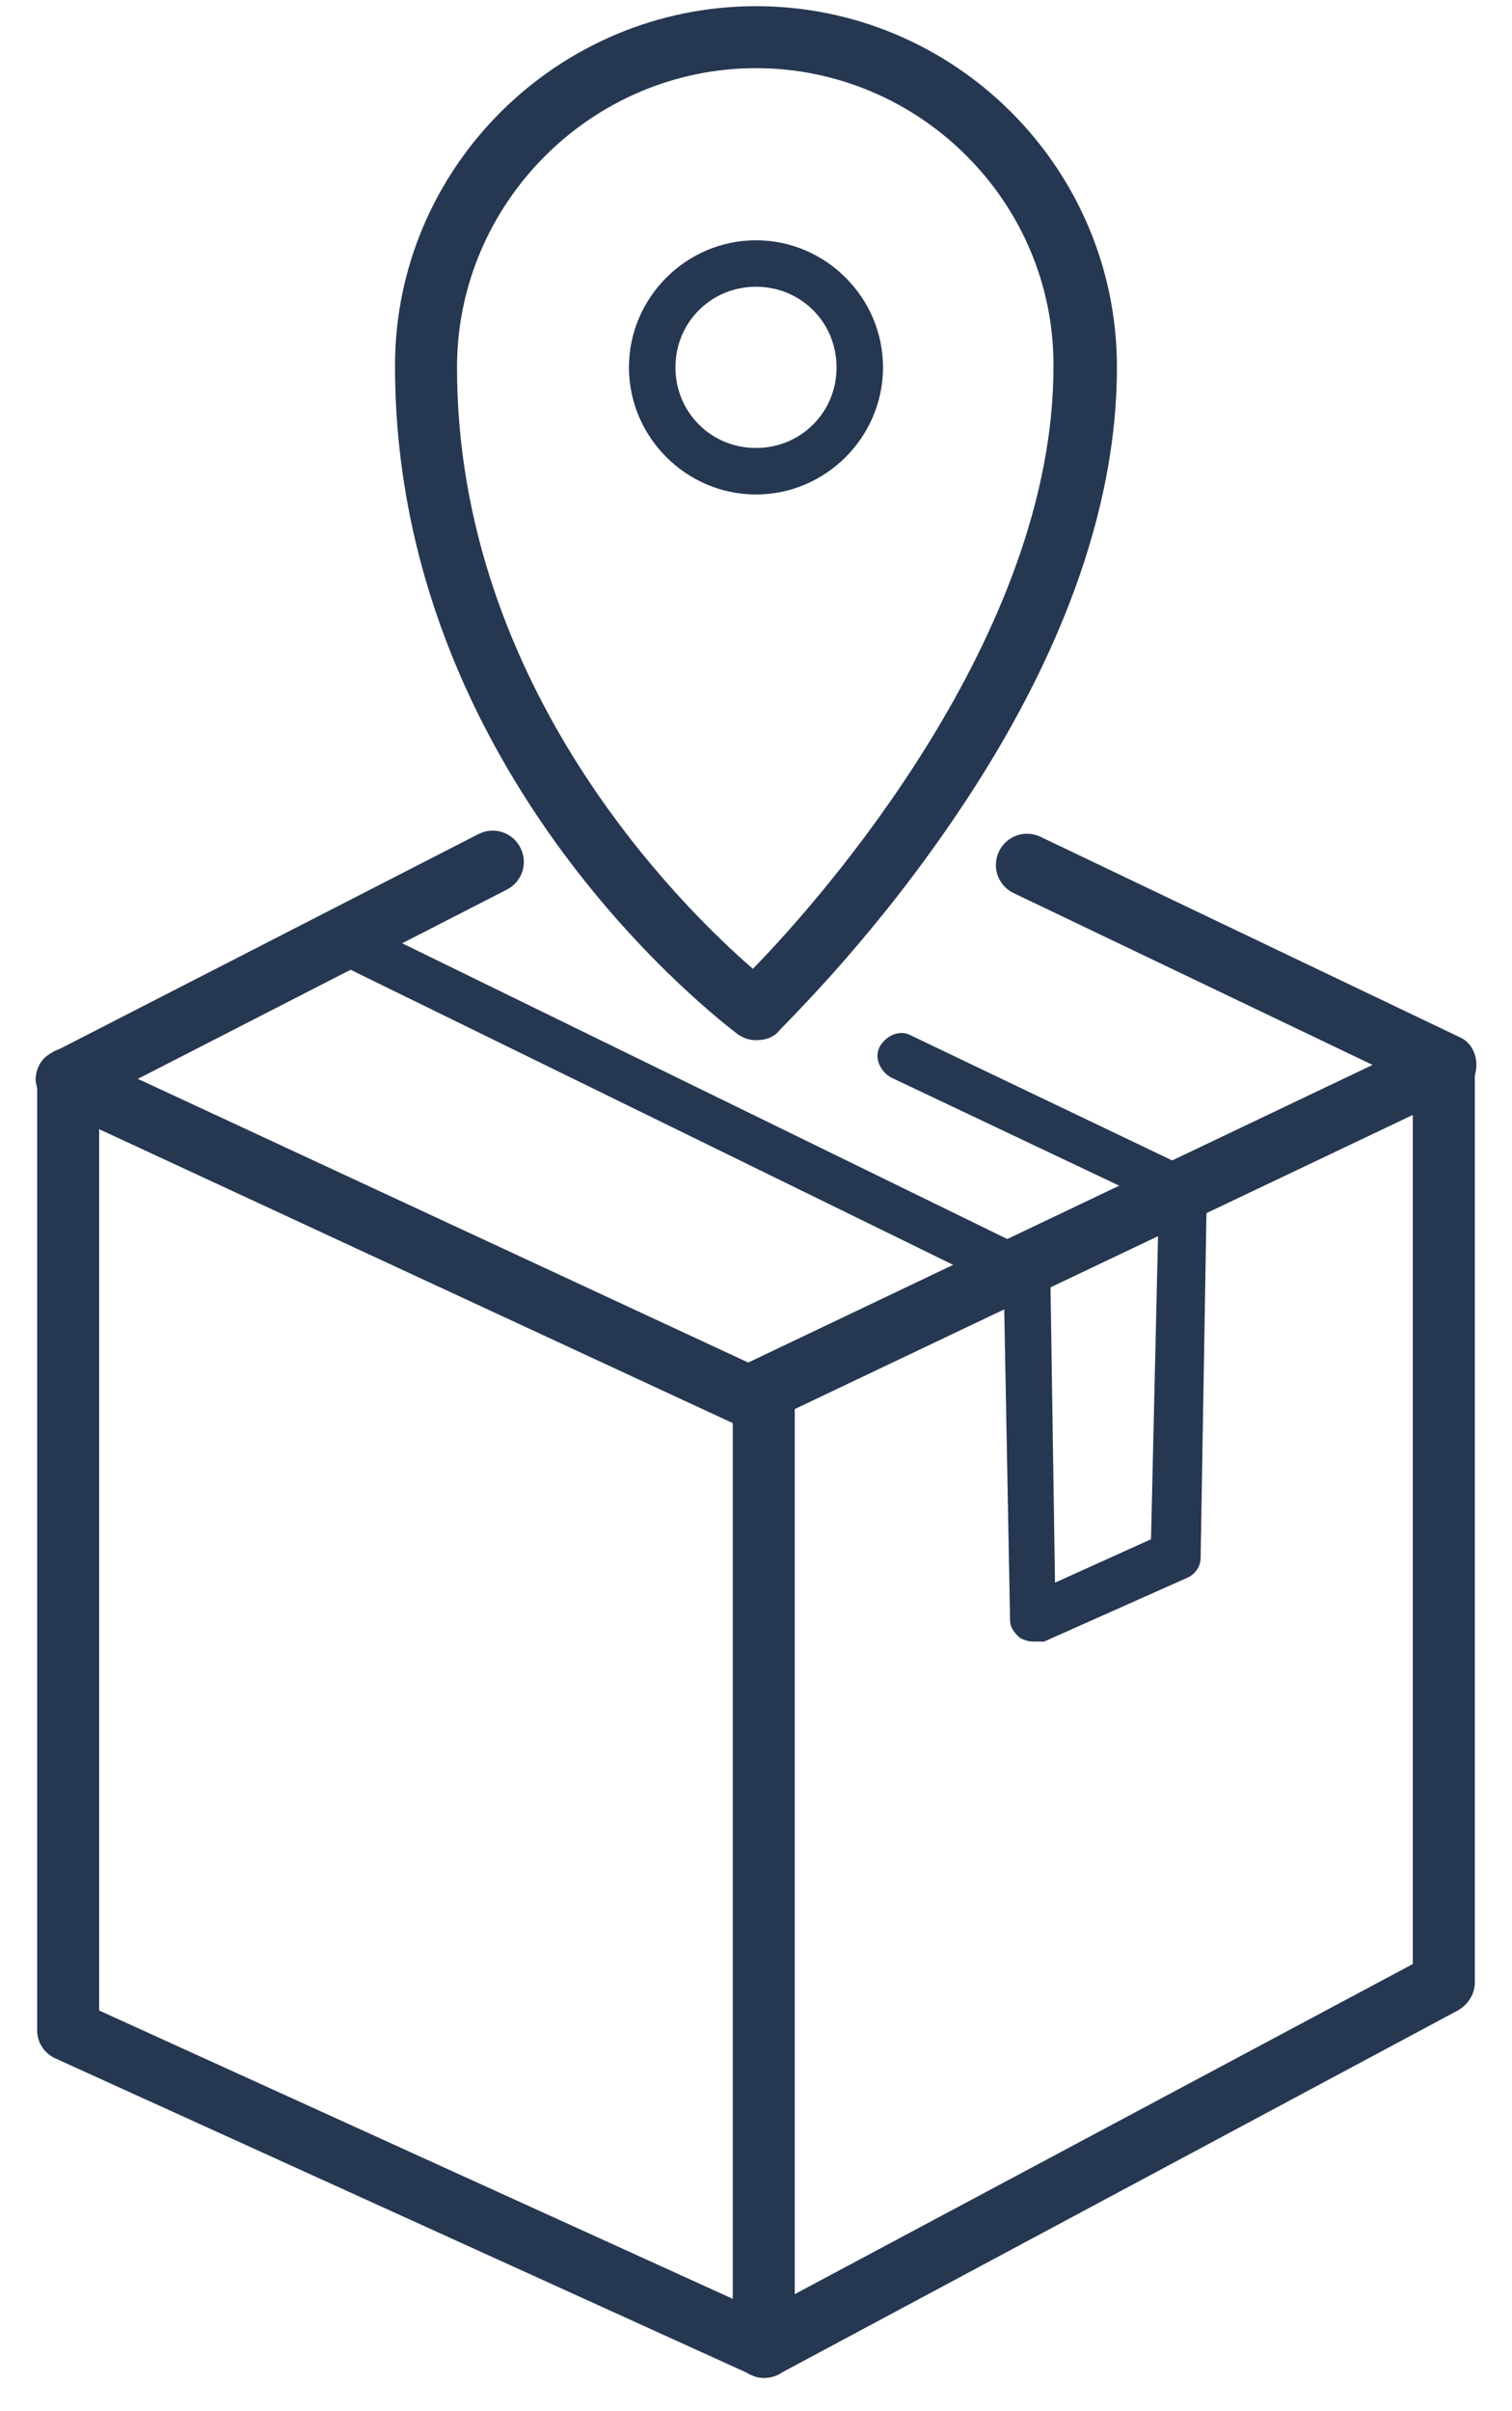 <?xml version="1.0" encoding="UTF-8"?>
<svg width="32px" height="51px" viewBox="0 0 32 51" version="1.1" xmlns="http://www.w3.org/2000/svg" xmlns:xlink="http://www.w3.org/1999/xlink">
    <!-- Generator: sketchtool 50.2 (55047) - http://www.bohemiancoding.com/sketch -->
    <title>603C5877-D567-4FF4-BA58-4B430C03CC67</title>
    <desc>Created with sketchtool.</desc>
    <defs></defs>
    <g id="Desktop" stroke="none" stroke-width="1" fill="none" fill-rule="evenodd">
        <g id="[D]-Homepage" transform="translate(-714, -420)" fill="#263751" fill-rule="nonzero">
            <g id="Tracking-icon-05" transform="translate(710, 418)">
                <g id="Group" transform="translate(4.59, 1.967)">
                    <g transform="translate(0, 17.377)" id="Shape">
                        <path d="M15.246,12.852 C15.148,12.852 15.049,12.82 14.984,12.787 L0.557,6.098 C0.328,6 0.197,5.77 0.164,5.508 C0.164,5.246 0.295,5.016 0.525,4.918 L9.541,0.295 C9.869,0.131 10.262,0.262 10.426,0.59 C10.59,0.918 10.459,1.311 10.131,1.475 L2.328,5.475 L15.246,11.475 L28.459,5.18 L20.852,1.541 C20.525,1.377 20.393,0.984 20.557,0.656 C20.721,0.328 21.115,0.197 21.443,0.361 L30.295,4.59 C30.525,4.689 30.656,4.918 30.656,5.18 C30.656,5.443 30.525,5.672 30.295,5.77 L15.541,12.787 C15.443,12.82 15.344,12.852 15.246,12.852 Z"></path>
                        <path d="M15.574,32.951 C15.475,32.951 15.377,32.918 15.311,32.885 L0.59,26.197 C0.361,26.098 0.197,25.869 0.197,25.607 L0.197,5.475 C0.197,5.115 0.492,4.82 0.852,4.82 C1.213,4.82 1.508,5.115 1.508,5.475 L1.508,25.18 L14.918,31.279 L14.918,12.197 C14.918,11.836 15.213,11.541 15.574,11.541 C15.934,11.541 16.23,11.836 16.23,12.197 L16.23,32.295 C16.23,32.525 16.131,32.721 15.934,32.852 C15.836,32.918 15.705,32.951 15.574,32.951 Z"></path>
                        <path d="M15.574,32.951 C15.344,32.951 15.115,32.82 14.984,32.59 C14.82,32.262 14.918,31.869 15.246,31.705 L29.311,24.197 L29.311,5.18 C29.311,4.82 29.607,4.525 29.967,4.525 C30.328,4.525 30.623,4.82 30.623,5.18 L30.623,24.59 C30.623,24.82 30.492,25.049 30.262,25.18 L15.869,32.885 C15.803,32.918 15.672,32.951 15.574,32.951 Z"></path>
                        <path d="M21.279,17.377 C21.18,17.377 21.082,17.344 21.016,17.311 C20.885,17.213 20.787,17.082 20.787,16.918 L20.656,9.934 L6.656,3.082 C6.426,2.951 6.295,2.656 6.426,2.426 C6.557,2.197 6.852,2.066 7.082,2.197 L21.377,9.18 C21.541,9.246 21.639,9.443 21.639,9.607 L21.738,16.131 L23.77,15.213 L23.934,8.131 L18.262,5.443 C18.033,5.311 17.902,5.016 18.033,4.787 C18.164,4.557 18.459,4.426 18.689,4.557 L24.656,7.41 C24.82,7.508 24.951,7.672 24.951,7.869 L24.82,15.607 C24.82,15.803 24.689,15.967 24.525,16.033 L21.508,17.377 C21.41,17.377 21.344,17.377 21.279,17.377 Z"></path>
                    </g>
                    <path d="M15.41,10.492 C13.934,10.492 12.721,9.279 12.721,7.803 C12.721,6.328 13.934,5.115 15.41,5.115 C16.885,5.115 18.098,6.328 18.098,7.803 C18.098,9.279 16.885,10.492 15.41,10.492 Z M15.41,6.098 C14.459,6.098 13.705,6.852 13.705,7.803 C13.705,8.754 14.459,9.508 15.41,9.508 C16.361,9.508 17.115,8.754 17.115,7.803 C17.115,6.852 16.361,6.098 15.41,6.098 Z" id="Shape"></path>
                    <path d="M15.41,22.033 C15.279,22.033 15.148,22 15.016,21.902 C14.721,21.672 7.77,16.459 7.77,7.77 C7.77,3.574 11.213,0.164 15.41,0.164 C19.607,0.164 23.049,3.574 23.049,7.803 C23.049,10.82 21.836,14.131 19.443,17.574 C17.672,20.131 15.934,21.77 15.869,21.869 C15.738,22 15.574,22.033 15.41,22.033 Z M15.41,1.475 C11.934,1.475 9.082,4.328 9.082,7.803 C9.082,14.59 13.869,19.246 15.344,20.525 C16.82,19.016 21.705,13.475 21.705,7.803 C21.738,4.328 18.885,1.475 15.41,1.475 Z" id="Shape"></path>
                </g>
            </g>
        </g>
    </g>
</svg>